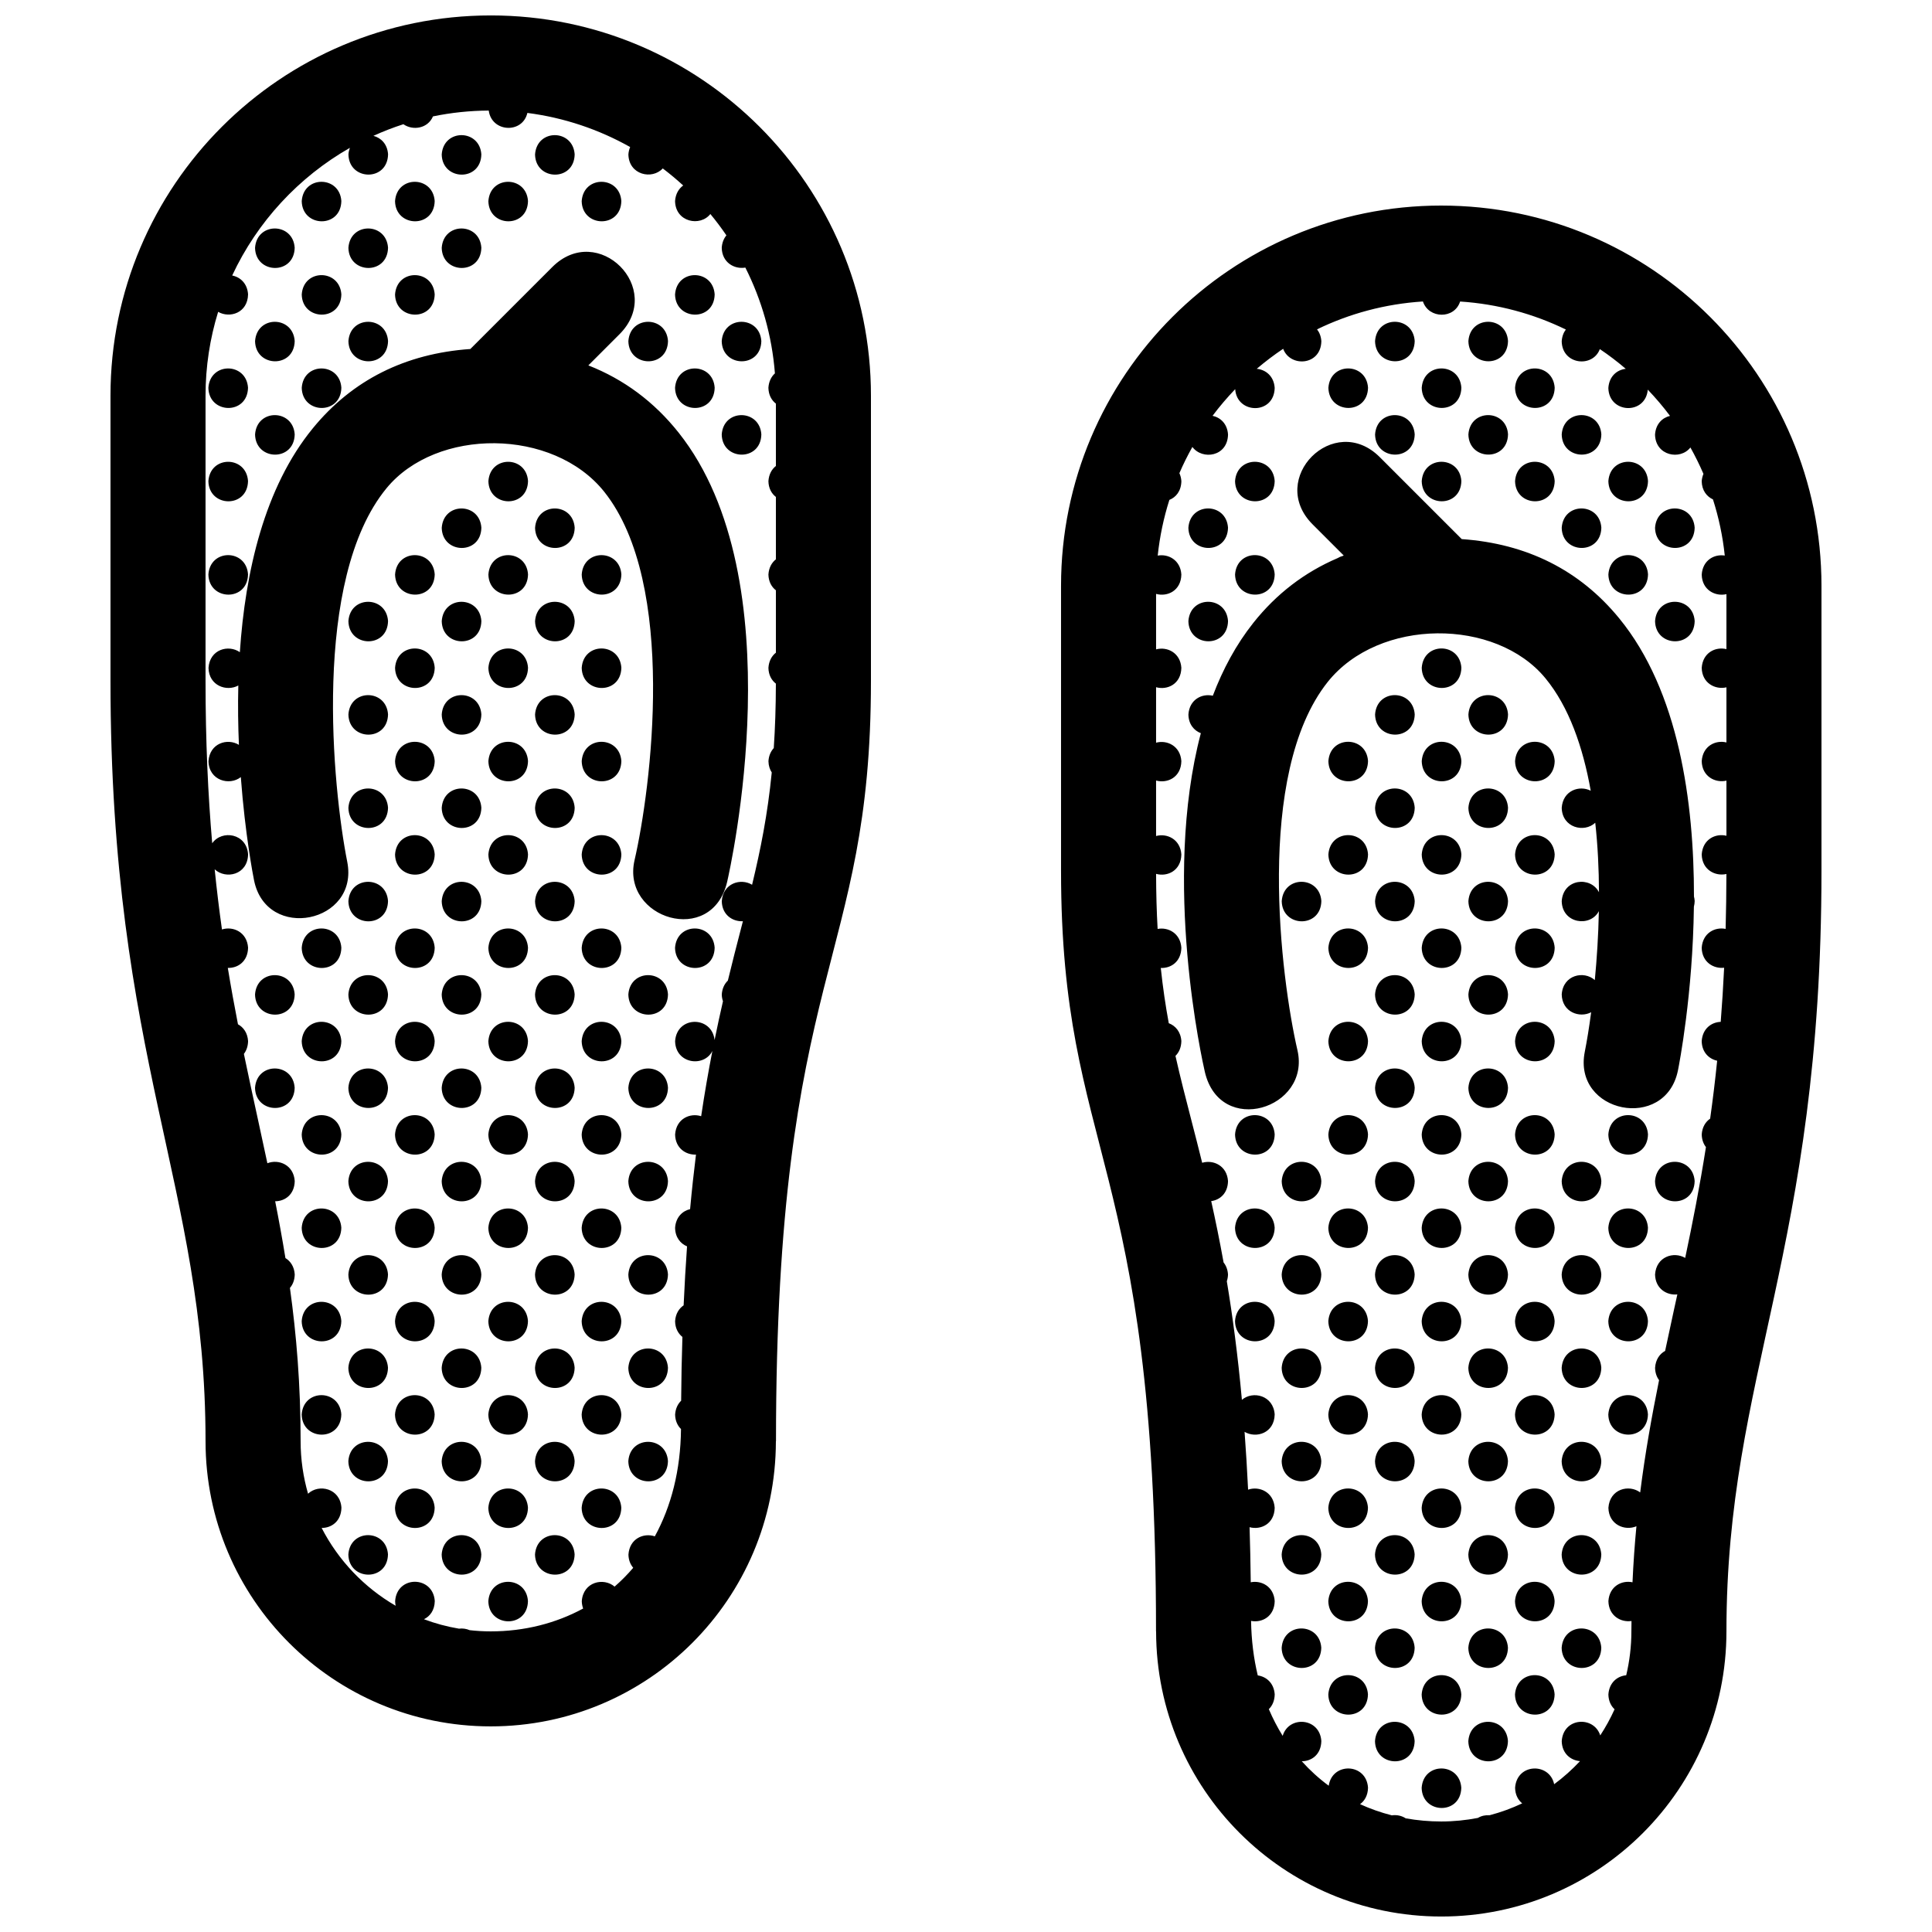 <?xml version="1.0" encoding="UTF-8"?>
<!-- Uploaded to: SVG Repo, www.svgrepo.com, Generator: SVG Repo Mixer Tools -->
<svg width="800px" height="800px" version="1.1" viewBox="144 144 512 512" xmlns="http://www.w3.org/2000/svg">
 <defs>
  <clipPath id="a">
   <path d="m173 148.09h454v503.81h-454z"/>
  </clipPath>
 </defs>
 <g clip-path="url(#a)">
  <path d="m274.05 148.09c-55.652 0-100.77 45.117-100.77 100.76v75.57c0 100.76 25.191 133.5 25.191 201.52 0 41.746 33.832 75.57 75.578 75.57 41.719 0 75.516-33.801 75.57-75.52l0.027-0.051c0-125.95 25.164-125.95 25.164-201.52v-75.57c0-55.645-45.117-100.76-100.76-100.76zm75.57 102.87v16.531c-1.078 0.848-1.855 2.176-1.98 4.016 0.039 1.914 0.84 3.301 1.98 4.188v16.535c-1.078 0.848-1.855 2.172-1.98 4.012 0.039 1.914 0.84 3.301 1.98 4.191v16.535c-1.078 0.848-1.855 2.176-1.98 4.016 0.039 1.91 0.84 3.293 1.977 4.188-0.012 6.231-0.207 11.871-0.559 17.07-0.766 0.84-1.316 1.984-1.41 3.481 0.023 1.199 0.359 2.188 0.875 2.984-1.098 11.148-2.953 20.391-5.211 29.762-3.012-1.824-7.715-0.422-8.031 4.359 0.074 3.656 2.898 5.445 5.598 5.305-0.215 0.84-0.434 1.684-0.656 2.535-1.078 4.16-2.203 8.523-3.332 13.199-0.887 0.852-1.508 2.07-1.613 3.691 0.012 0.664 0.137 1.246 0.316 1.785-0.746 3.254-1.496 6.676-2.223 10.27-0.699-6.449-10.004-6.488-10.461 0.316 0.125 6.004 7.664 7.019 9.879 2.586-1.043 5.336-2.047 11.062-2.973 17.289-2.934-0.941-6.625 0.641-6.906 4.863 0.082 3.629 2.848 5.414 5.531 5.316-0.57 4.559-1.094 9.371-1.559 14.449-2.023 0.484-3.789 2.117-3.977 4.969 0.051 2.539 1.43 4.172 3.168 4.898-0.352 4.957-0.66 10.16-0.906 15.629-1.219 0.832-2.133 2.215-2.262 4.219 0.039 1.891 0.828 3.266 1.941 4.156-0.176 5.387-0.293 11.012-0.336 16.898-0.871 0.848-1.492 2.066-1.598 3.68 0.035 1.664 0.648 2.934 1.559 3.824-0.105 10.984-2.621 20.547-6.934 28.441-2.949-0.992-6.707 0.574-6.992 4.836 0.031 1.477 0.523 2.629 1.266 3.5-1.531 1.793-3.184 3.461-4.938 4.988-2.918-2.504-8.348-1.273-8.695 3.879 0.02 0.719 0.16 1.352 0.363 1.926-7.269 3.938-15.617 6.055-24.492 6.055-1.891 0-3.75-0.109-5.582-0.316-0.898-0.387-1.879-0.523-2.84-0.402-3.203-0.539-6.309-1.379-9.273-2.5 1.586-0.766 2.82-2.352 2.867-4.82-0.441-6.746-10.047-6.879-10.508 0.031 0.012 0.434 0.059 0.84 0.141 1.219-8.348-4.84-15.184-12.016-19.617-20.625 2.59 0.023 5.176-1.734 5.246-5.359-0.332-5.133-5.965-6.418-8.848-3.707-1.273-4.426-1.969-9.078-1.969-13.902 0-14.883-1.098-28.145-2.832-40.637 0.746-0.871 1.246-2.051 1.273-3.594-0.133-2.066-1.137-3.508-2.465-4.316-0.828-5.098-1.742-10.102-2.719-15.055 2.57-0.004 5.117-1.758 5.184-5.356-0.281-4.297-4.266-5.898-7.25-4.719-0.82-3.879-1.656-7.758-2.516-11.668-1.238-5.691-2.492-11.426-3.707-17.305 0.648-0.855 1.082-1.984 1.109-3.41-0.141-2.188-1.246-3.664-2.68-4.445-0.945-4.832-1.844-9.789-2.691-14.941 2.629 0.086 5.301-1.664 5.371-5.356-0.273-4.137-3.981-5.773-6.922-4.832-0.719-5.094-1.367-10.395-1.93-15.941 2.926 2.727 8.742 1.512 8.852-3.961-0.359-5.562-6.941-6.613-9.508-2.941-1.105-12.82-1.766-26.984-1.766-43.047v-75.57c0-7.727 1.168-15.191 3.34-22.215 3.074 1.773 7.84 0.312 7.93-4.637-0.191-2.906-2.082-4.578-4.207-4.992 6.641-14.246 17.602-26.078 31.188-33.832-0.191 0.527-0.336 1.098-0.379 1.754 0.141 6.996 10.352 7.238 10.5-0.031-0.176-2.754-1.891-4.387-3.883-4.906 2.578-1.168 5.223-2.203 7.945-3.078 2.527 1.77 6.492 1.133 7.836-2.074 4.781-0.988 9.723-1.512 14.781-1.547 0.777 5.805 8.953 6.195 10.242 0.629 9.785 1.258 18.988 4.398 27.234 9.039-0.238 0.578-0.414 1.223-0.465 1.965 0.117 5.43 6.277 6.769 9.109 3.703 1.875 1.426 3.684 2.934 5.414 4.519-1.16 0.84-2.023 2.207-2.156 4.141 0.117 5.594 6.66 6.852 9.355 3.422 1.5 1.812 2.918 3.703 4.254 5.656-0.68 0.82-1.152 1.91-1.238 3.293 0.082 3.953 3.379 5.742 6.258 5.246 4.316 8.551 7.055 18.02 7.836 28.035-0.945 0.852-1.613 2.121-1.727 3.812 0.043 1.926 0.844 3.316 1.98 4.203zm-25.754 7.723c30.969 38.988 13.578 115.73 12.844 118.98-4.027 17.312-28.102 9.812-24.551-5.691 4.348-18.867 11.418-73.199-8.02-97.637-13.586-17.012-44.535-17.004-57.711-0.945-19.855 24.168-14.246 79.633-10.41 98.969 3.246 16.289-21.406 21.246-24.691 4.934-0.242-1.195-2.363-12.098-3.508-27.355-3.004 2.383-8.465 0.898-8.57-4.211 0.324-4.801 5.059-6.191 8.066-4.332-0.211-4.988-0.293-10.277-0.16-15.734-3.078 1.703-7.805 0.082-7.898-4.664 0.328-4.934 5.316-6.258 8.305-4.16 1.426-21.215 6.473-43.645 19.371-59.375 10.434-12.746 24.465-19.77 41.711-20.973l21.711-21.711c12.121-12.121 29.938 5.688 17.809 17.809l-8.246 8.246c9.418 3.695 17.445 9.652 23.949 17.852zm202.08-60.207c-55.645 0-100.76 45.117-100.76 100.76v75.57c0 75.57 25.172 75.57 25.172 201.52l0.02 0.051c0.055 41.719 33.852 75.52 75.57 75.52 41.75 0 75.578-33.824 75.578-75.57 0-68.02 25.184-100.76 25.184-201.52v-75.57c0-55.648-45.117-100.76-100.76-100.76zm75.578 117.55c-2.867-0.707-6.281 0.902-6.551 4.957 0.086 4.09 3.602 5.848 6.551 5.168v14.605c-2.867-0.707-6.281 0.906-6.551 4.957 0.086 4.09 3.602 5.848 6.551 5.168v14.605c-2.867-0.707-6.281 0.906-6.551 4.957 0.086 4.086 3.602 5.848 6.543 5.176-0.012 5.027-0.082 9.871-0.207 14.551-2.828-0.574-6.074 1.062-6.34 5.012 0.082 3.809 3.144 5.598 5.945 5.281-0.238 4.957-0.539 9.742-0.906 14.34-2.438 0.086-4.816 1.762-5.039 5.117 0.059 2.973 1.945 4.715 4.098 5.184-0.543 5.336-1.168 10.434-1.859 15.352-1.203 0.828-2.106 2.211-2.231 4.195 0.031 1.379 0.457 2.488 1.117 3.34-1.641 10.43-3.535 20.062-5.5 29.371-3.012-1.785-7.668-0.367-7.984 4.387 0.082 3.793 3.117 5.582 5.906 5.285-0.289 1.32-0.574 2.637-0.867 3.945-0.797 3.699-1.594 7.367-2.371 11.027-1.426 0.777-2.519 2.262-2.664 4.481 0.031 1.34 0.434 2.43 1.059 3.266-1.953 9.656-3.703 19.426-5.004 29.754-2.973-2.211-8.086-0.926-8.422 4.082 0.102 4.504 4.359 6.191 7.426 4.887-0.457 4.797-0.812 9.734-1.039 14.848-2.836-0.605-6.121 1.023-6.387 4.996 0.086 3.891 3.273 5.684 6.121 5.266-0.012 0.918-0.031 1.812-0.031 2.746 0 4.004-0.484 7.894-1.367 11.633-2.324 0.215-4.508 1.891-4.727 5.098 0.039 1.723 0.691 3.031 1.641 3.918-1.09 2.414-2.363 4.727-3.797 6.922-1.652-5.215-9.785-4.828-10.207 1.523 0.07 3.309 2.398 5.094 4.848 5.297-2.098 2.238-4.387 4.293-6.856 6.117-1.219-5.801-9.922-5.606-10.352 0.957 0.039 1.855 0.797 3.223 1.879 4.117-2.75 1.301-5.637 2.359-8.629 3.144-1.082-0.074-2.176 0.152-3.113 0.715-3.152 0.609-6.394 0.941-9.711 0.941-3.211 0-6.348-0.289-9.395-0.828-1.094-0.711-2.422-0.984-3.699-0.797-2.91-0.742-5.727-1.734-8.414-2.961 1.199-0.875 2.066-2.309 2.106-4.367-0.422-6.551-9.473-6.836-10.414-0.523-2.574-1.895-4.961-4.062-7.141-6.481 2.57-0.004 5.117-1.758 5.184-5.359-0.402-6.238-8.652-6.805-10.242-1.371-1.375-2.215-2.609-4.578-3.672-7.078 0.906-0.891 1.523-2.188 1.559-3.91-0.203-3.039-2.254-4.719-4.492-5.031-1.082-4.488-1.691-9.309-1.773-14.445 2.875 0.559 6.184-1.148 6.262-5.254-0.25-3.875-3.516-5.551-6.348-4.988-0.059-5.055-0.16-9.926-0.312-14.594 2.961 0.801 6.574-0.852 6.656-5.148-0.273-4.191-4.098-5.824-7.047-4.801-0.258-5.356-0.57-10.453-0.934-15.32 3.074 1.809 7.879 0.359 7.981-4.609-0.328-5.031-5.754-6.379-8.688-3.875-1.082-11.828-2.457-22.188-3.996-31.418 0.176-0.543 0.297-1.137 0.312-1.809-0.086-1.32-0.523-2.371-1.168-3.18-1.055-5.848-2.16-11.23-3.281-16.258 2.297-0.309 4.387-2.039 4.453-5.301-0.266-4.102-3.918-5.742-6.848-4.856-0.957-3.883-1.906-7.57-2.82-11.098-1.543-5.961-2.984-11.551-4.258-17.23 0.91-0.891 1.527-2.188 1.562-3.914-0.16-2.5-1.582-4.086-3.336-4.746-0.848-4.613-1.566-9.426-2.117-14.645 2.656 0.121 5.375-1.617 5.453-5.344-0.25-3.844-3.473-5.527-6.289-4.996-0.258-4.504-0.395-9.34-0.406-14.594 2.973 0.832 6.609-0.816 6.695-5.141-0.266-4.035-3.797-5.68-6.699-4.891v-14.699c2.973 0.828 6.613-0.816 6.699-5.141-0.266-4.031-3.797-5.68-6.699-4.891v-14.699c2.973 0.832 6.613-0.816 6.699-5.141-0.266-4.031-3.797-5.68-6.699-4.891v-14.699c2.973 0.832 6.613-0.816 6.699-5.141-0.246-3.836-3.461-5.527-6.266-5.008 0.539-5.09 1.586-10.027 3.09-14.762 1.742-0.695 3.129-2.328 3.18-4.969-0.051-0.801-0.246-1.508-0.523-2.121 1.023-2.383 2.18-4.695 3.441-6.941 2.641 3.543 9.336 2.578 9.445-3.293-0.18-2.856-2.016-4.516-4.098-4.961 1.848-2.481 3.871-4.832 5.996-7.062 0.449 6.68 10.328 6.816 10.469-0.336-0.207-3.152-2.414-4.84-4.758-5.059 2.231-1.895 4.566-3.672 7.004-5.305 1.832 4.969 9.992 4.492 10.121-2.004-0.082-1.293-0.516-2.344-1.145-3.148 8.578-4.168 18.055-6.746 28.062-7.387 1.531 4.613 8.344 4.746 9.859 0.012 9.984 0.656 19.445 3.25 28.016 7.422-0.609 0.801-1.012 1.844-1.098 3.133 0.133 6.231 8.238 7.082 10.105 2.055 2.398 1.605 4.684 3.359 6.871 5.223-2.281 0.258-4.402 1.93-4.613 5.082 0.145 6.832 9.863 7.199 10.449 0.441 2.098 2.203 4.074 4.516 5.891 6.953-2.019 0.484-3.785 2.117-3.969 4.969 0.117 5.606 6.691 6.863 9.375 3.402 1.266 2.266 2.418 4.602 3.457 6.996-0.242 0.578-0.414 1.23-0.465 1.969 0.051 2.438 1.34 4.039 2.984 4.801 1.527 4.769 2.59 9.75 3.129 14.879-2.766-0.449-5.856 1.211-6.109 5.055 0.086 4.09 3.602 5.856 6.551 5.176l-0.004 14.562zm-8.605 65.555c0.102 0.371 0.16 0.777 0.188 1.203-0.012 0.543-0.09 1.031-0.207 1.492-0.289 23.195-3.898 41.812-4.223 43.383-3.285 16.312-27.938 11.359-24.691-4.934 0.555-2.797 1.148-6.367 1.688-10.469-3.074 1.617-7.699-0.02-7.801-4.715 0.348-5.199 5.879-6.402 8.77-3.805 0.539-5.617 0.945-11.812 1.074-18.273-2.266 4.348-9.723 3.324-9.844-2.648 0.398-5.984 7.664-6.676 9.875-2.363-0.02-6.09-0.316-12.316-0.988-18.418-2.918 2.754-8.77 1.336-8.887-3.949 0.309-4.609 4.68-6.07 7.688-4.535-2.066-11.613-5.777-22.223-11.984-29.781-13.18-16.055-44.129-16.066-57.711 0.945-19.434 24.441-12.379 78.77-8.02 97.633 3.547 15.512-20.523 23.004-24.551 5.699-0.578-2.551-11.426-50.422-1.059-89.742-1.797-0.695-3.246-2.359-3.293-4.953 0.266-4.012 3.617-5.633 6.469-4.977 2.664-7.012 6.172-13.566 10.727-19.301 6.125-7.723 13.613-13.43 22.348-17.168 0.406-0.25 0.848-0.438 1.309-0.562 0.105-0.039 0.207-0.098 0.309-0.133l-8.246-8.246c-12.121-12.125 5.688-29.938 17.809-17.809l21.711 21.711c17.25 1.203 31.277 8.227 41.711 20.973 15.867 19.344 19.852 48.84 19.832 73.742zm-84.516-147.17c0.465-6.906 10.066-6.777 10.508-0.035-0.148 7.266-10.359 7.027-10.508 0.035zm24.738 0c0.457-6.906 10.066-6.777 10.5-0.035-0.141 7.266-10.355 7.027-10.5 0.035zm-37.102 12.363c0.457-6.906 10.066-6.777 10.504-0.031-0.145 7.266-10.355 7.031-10.504 0.031zm24.734 0c0.465-6.906 10.066-6.777 10.504-0.031-0.148 7.266-10.359 7.031-10.504 0.031zm24.734 0c0.457-6.906 10.062-6.777 10.5-0.031-0.141 7.266-10.359 7.031-10.5 0.031zm-12.367 12.367c0.227-3.449 2.746-5.144 5.262-5.133 2.203 0.012 4.394 1.324 5.059 3.914 0.098 0.371 0.156 0.766 0.18 1.188-0.07 3.633-2.656 5.387-5.246 5.359-2.594-0.016-5.188-1.828-5.254-5.328zm24.73 0c0.457-6.906 10.062-6.777 10.504-0.031-0.145 7.273-10.363 7.031-10.504 0.031zm-86.57 12.371c0.465-6.906 10.066-6.781 10.504-0.035-0.137 7.269-10.352 7.031-10.504 0.035zm74.207 0c0.457-6.906 10.062-6.781 10.5-0.035-0.141 7.269-10.359 7.031-10.5 0.035zm24.727 0c0.465-6.906 10.066-6.781 10.504-0.035-0.141 7.269-10.355 7.031-10.504 0.035zm-111.3 12.367c0.457-6.906 10.062-6.781 10.5-0.035-0.141 7.269-10.352 7.027-10.5 0.035zm98.934 0c0.457-6.906 10.062-6.781 10.504-0.035-0.145 7.269-10.363 7.027-10.504 0.035zm-38.957-24.766c-0.145 7.266-10.363 7.027-10.504 0.031 0.453-6.91 10.059-6.777 10.504-0.031zm12.363 12.363c-0.141 7.266-10.359 7.031-10.504 0.035 0.457-6.906 10.062-6.781 10.504-0.035zm61.828 12.367c-0.137 7.266-10.352 7.027-10.5 0.035 0.461-6.906 10.066-6.781 10.5-0.035zm-121.8 12.398c0.465-6.902 10.066-6.777 10.504-0.031-0.137 7.273-10.352 7.031-10.504 0.031zm98.934 0c0.465-6.902 10.066-6.777 10.504-0.031-0.141 7.273-10.355 7.031-10.504 0.031zm-111.3 12.371c0.457-6.906 10.062-6.777 10.5-0.031-0.141 7.266-10.352 7.027-10.5 0.031zm134.17-0.031c-0.137 7.266-10.352 7.027-10.5 0.031 0.461-6.91 10.066-6.777 10.5-0.031zm-61.828 12.367c-0.141 7.266-10.359 7.027-10.504 0.035 0.457-6.91 10.062-6.781 10.504-0.035zm-12.363 12.367c-0.145 7.266-10.363 7.027-10.508 0.031 0.457-6.906 10.062-6.777 10.508-0.031zm24.727 0c-0.137 7.266-10.352 7.027-10.5 0.031 0.457-6.906 10.066-6.777 10.5-0.031zm-37.102 12.367c-0.141 7.266-10.359 7.027-10.504 0.031 0.457-6.906 10.07-6.777 10.504-0.031zm24.738 0c-0.141 7.266-10.359 7.027-10.504 0.031 0.457-6.906 10.062-6.777 10.504-0.031zm24.73 0c-0.141 7.266-10.359 7.027-10.5 0.031 0.461-6.906 10.062-6.777 10.5-0.031zm-37.094 12.367c-0.145 7.266-10.363 7.027-10.508 0.035 0.457-6.906 10.062-6.781 10.508-0.035zm24.727 0c-0.137 7.266-10.352 7.027-10.5 0.035 0.457-6.906 10.066-6.781 10.5-0.035zm-37.102 12.367c-0.141 7.266-10.359 7.027-10.504 0.031 0.457-6.902 10.07-6.777 10.504-0.031zm24.738 0c-0.141 7.266-10.359 7.027-10.504 0.031 0.457-6.902 10.062-6.777 10.504-0.031zm24.73 0c-0.141 7.266-10.359 7.027-10.5 0.031 0.461-6.902 10.062-6.777 10.5-0.031zm-61.836 12.371c-0.137 7.266-10.352 7.027-10.5 0.031 0.461-6.91 10.066-6.777 10.5-0.031zm24.742 0c-0.145 7.266-10.363 7.027-10.508 0.031 0.457-6.91 10.062-6.777 10.508-0.031zm24.727 0c-0.137 7.266-10.352 7.027-10.5 0.031 0.457-6.91 10.066-6.777 10.5-0.031zm-37.102 12.363c-0.141 7.266-10.359 7.027-10.504 0.035 0.457-6.91 10.07-6.781 10.504-0.035zm24.738 0c-0.141 7.266-10.359 7.027-10.504 0.035 0.457-6.91 10.062-6.781 10.504-0.035zm24.73 0c-0.141 7.266-10.359 7.027-10.5 0.035 0.461-6.91 10.062-6.781 10.5-0.035zm-37.094 12.367c-0.145 7.266-10.363 7.027-10.508 0.031 0.457-6.902 10.062-6.777 10.508-0.031zm24.727 0c-0.137 7.266-10.352 7.027-10.5 0.031 0.457-6.902 10.066-6.777 10.5-0.031zm-37.102 12.367c-0.141 7.262-10.359 7.027-10.504 0.031 0.457-6.906 10.07-6.777 10.504-0.031zm24.738 0c-0.141 7.262-10.359 7.027-10.504 0.031 0.457-6.906 10.062-6.777 10.504-0.031zm24.73 0c-0.141 7.262-10.359 7.027-10.5 0.031 0.461-6.906 10.062-6.777 10.5-0.031zm-37.094 12.363c-0.145 7.266-10.363 7.027-10.508 0.035 0.457-6.906 10.062-6.773 10.508-0.035zm24.727 0c-0.137 7.266-10.352 7.027-10.5 0.035 0.457-6.906 10.066-6.773 10.5-0.035zm-61.832 12.371c-0.141 7.266-10.359 7.027-10.504 0.031 0.461-6.906 10.062-6.773 10.504-0.031zm24.73 0c-0.141 7.266-10.359 7.027-10.504 0.031 0.457-6.906 10.07-6.773 10.504-0.031zm24.738 0c-0.141 7.266-10.359 7.027-10.504 0.031 0.457-6.906 10.062-6.773 10.504-0.031zm24.73 0c-0.141 7.266-10.359 7.027-10.5 0.031 0.461-6.906 10.062-6.773 10.5-0.031zm24.73 0c-0.141 7.266-10.359 7.027-10.504 0.031 0.465-6.906 10.066-6.773 10.504-0.031zm-86.566 12.371c-0.137 7.266-10.352 7.027-10.5 0.031 0.461-6.906 10.066-6.777 10.5-0.031zm24.742 0c-0.145 7.266-10.363 7.027-10.508 0.031 0.457-6.906 10.062-6.777 10.508-0.031zm24.727 0c-0.137 7.266-10.352 7.027-10.5 0.031 0.457-6.906 10.066-6.777 10.5-0.031zm24.734 0c-0.145 7.266-10.363 7.027-10.504 0.031 0.461-6.906 10.062-6.777 10.504-0.031zm24.73 0c-0.137 7.266-10.352 7.027-10.5 0.031 0.461-6.906 10.066-6.777 10.5-0.031zm-111.3 12.363c-0.141 7.266-10.359 7.027-10.504 0.031 0.461-6.906 10.062-6.777 10.504-0.031zm24.73 0c-0.141 7.266-10.359 7.027-10.504 0.031 0.457-6.906 10.07-6.777 10.504-0.031zm24.738 0c-0.141 7.266-10.359 7.027-10.504 0.031 0.457-6.906 10.062-6.777 10.504-0.031zm24.73 0c-0.141 7.266-10.359 7.027-10.5 0.031 0.461-6.906 10.062-6.777 10.5-0.031zm24.73 0c-0.141 7.266-10.359 7.027-10.504 0.031 0.465-6.906 10.066-6.777 10.504-0.031zm-86.566 12.371c-0.137 7.266-10.352 7.027-10.5 0.031 0.461-6.91 10.066-6.777 10.5-0.031zm24.742 0c-0.145 7.266-10.363 7.027-10.508 0.031 0.457-6.91 10.062-6.777 10.508-0.031zm24.727 0c-0.137 7.266-10.352 7.027-10.5 0.031 0.457-6.91 10.066-6.777 10.5-0.031zm24.734 0c-0.145 7.266-10.363 7.027-10.504 0.031 0.461-6.91 10.062-6.777 10.504-0.031zm-86.566 12.367c-0.141 7.266-10.359 7.027-10.504 0.031 0.461-6.906 10.062-6.777 10.504-0.031zm24.73 0c-0.141 7.266-10.359 7.027-10.504 0.031 0.457-6.906 10.07-6.777 10.504-0.031zm24.738 0c-0.141 7.266-10.359 7.027-10.504 0.031 0.457-6.906 10.062-6.777 10.504-0.031zm24.73 0c-0.141 7.266-10.359 7.027-10.5 0.031 0.461-6.906 10.062-6.777 10.5-0.031zm24.73 0c-0.141 7.266-10.359 7.027-10.504 0.031 0.465-6.906 10.066-6.777 10.504-0.031zm-86.566 12.363c-0.137 7.266-10.352 7.031-10.5 0.035 0.461-6.906 10.066-6.781 10.5-0.035zm24.742 0c-0.145 7.266-10.363 7.031-10.508 0.035 0.457-6.906 10.062-6.781 10.508-0.035zm24.727 0c-0.137 7.266-10.352 7.031-10.5 0.035 0.457-6.906 10.066-6.781 10.5-0.035zm24.734 0c-0.145 7.266-10.363 7.031-10.504 0.035 0.461-6.906 10.062-6.781 10.504-0.035zm-61.836 12.367c-0.141 7.266-10.359 7.027-10.504 0.035 0.457-6.906 10.07-6.781 10.504-0.035zm24.738 0c-0.141 7.266-10.359 7.027-10.504 0.035 0.457-6.906 10.062-6.781 10.504-0.035zm24.73 0c-0.141 7.266-10.359 7.027-10.5 0.035 0.461-6.906 10.062-6.781 10.5-0.035zm24.73 0c-0.141 7.266-10.359 7.027-10.504 0.035 0.465-6.906 10.066-6.781 10.504-0.035zm-86.566 12.371c-0.137 7.266-10.352 7.027-10.5 0.031 0.461-6.902 10.066-6.777 10.5-0.031zm24.742 0c-0.145 7.266-10.363 7.027-10.508 0.031 0.457-6.902 10.062-6.777 10.508-0.031zm24.727 0c-0.137 7.266-10.352 7.027-10.5 0.031 0.457-6.902 10.066-6.777 10.5-0.031zm24.734 0c-0.145 7.266-10.363 7.027-10.504 0.031 0.461-6.902 10.062-6.777 10.504-0.031zm-61.836 12.363c-0.141 7.266-10.359 7.027-10.504 0.035 0.457-6.906 10.07-6.777 10.504-0.035zm24.738 0c-0.141 7.266-10.359 7.027-10.504 0.035 0.457-6.906 10.062-6.777 10.504-0.035zm24.73 0c-0.141 7.266-10.359 7.027-10.5 0.035 0.461-6.906 10.062-6.777 10.5-0.035zm-61.836 12.367c-0.137 7.266-10.352 7.027-10.5 0.031 0.461-6.902 10.066-6.777 10.5-0.031zm24.742 0c-0.145 7.266-10.363 7.027-10.508 0.031 0.457-6.902 10.062-6.777 10.508-0.031zm24.727 0c-0.137 7.266-10.352 7.027-10.5 0.031 0.457-6.902 10.066-6.777 10.5-0.031zm24.734 0c-0.145 7.266-10.363 7.027-10.504 0.031 0.461-6.902 10.062-6.777 10.504-0.031zm-61.836 12.371c-0.141 7.262-10.359 7.027-10.504 0.031 0.457-6.91 10.07-6.777 10.504-0.031zm24.738 0c-0.141 7.262-10.359 7.027-10.504 0.031 0.457-6.91 10.062-6.777 10.504-0.031zm24.73 0c-0.141 7.262-10.359 7.027-10.5 0.031 0.461-6.91 10.062-6.777 10.5-0.031zm-61.836 12.363c-0.137 7.266-10.352 7.031-10.5 0.035 0.461-6.91 10.066-6.777 10.5-0.035zm24.742 0c-0.145 7.266-10.363 7.031-10.508 0.035 0.457-6.91 10.062-6.777 10.508-0.035zm24.727 0c-0.137 7.266-10.352 7.031-10.5 0.035 0.457-6.91 10.066-6.777 10.5-0.035zm24.734 0c-0.145 7.266-10.363 7.031-10.504 0.035 0.461-6.91 10.062-6.777 10.504-0.035zm-61.836 12.367c-0.141 7.266-10.359 7.027-10.504 0.035 0.457-6.906 10.07-6.777 10.504-0.035zm24.738 0c-0.141 7.266-10.359 7.027-10.504 0.035 0.457-6.906 10.062-6.777 10.504-0.035zm24.73 0c-0.141 7.266-10.359 7.027-10.5 0.035 0.461-6.906 10.062-6.777 10.5-0.035zm-37.094 12.367c-0.145 7.269-10.363 7.031-10.508 0.035 0.457-6.906 10.062-6.773 10.508-0.035zm24.727 0c-0.137 7.269-10.352 7.031-10.5 0.035 0.457-6.906 10.066-6.773 10.5-0.035zm-12.363 12.371c-0.141 7.266-10.359 7.027-10.504 0.035 0.457-6.914 10.062-6.781 10.504-0.035zm-270.2-432.82c0.465-6.902 10.066-6.777 10.504-0.031-0.148 7.266-10.359 7.023-10.504 0.031zm24.734 0c0.457-6.902 10.062-6.777 10.5-0.031-0.141 7.266-10.359 7.023-10.5 0.031zm-61.832 12.367c0.457-6.906 10.066-6.777 10.5-0.031-0.141 7.262-10.352 7.023-10.5 0.031zm24.727 0c0.465-6.906 10.066-6.777 10.508-0.031-0.148 7.262-10.359 7.023-10.508 0.031zm24.738 0c0.465-6.906 10.066-6.777 10.5-0.031-0.137 7.262-10.355 7.023-10.5 0.031zm24.727 0c0.465-6.906 10.066-6.777 10.508-0.031-0.145 7.262-10.359 7.023-10.508 0.031zm-86.562 12.371c0.465-6.906 10.066-6.781 10.504-0.035-0.141 7.262-10.355 7.023-10.504 0.035zm24.742 0c0.453-6.906 10.055-6.781 10.5-0.035-0.152 7.262-10.359 7.023-10.5 0.035zm24.727 0c0.465-6.906 10.066-6.781 10.504-0.035-0.148 7.262-10.359 7.023-10.504 0.035zm-37.098 12.363c0.457-6.906 10.066-6.777 10.5-0.031-0.141 7.266-10.352 7.023-10.5 0.031zm24.727 0c0.465-6.906 10.066-6.777 10.508-0.031-0.148 7.266-10.359 7.023-10.508 0.031zm74.203 0c0.465-6.906 10.066-6.777 10.5-0.031-0.137 7.266-10.348 7.023-10.5 0.031zm-111.3 12.367c0.465-6.906 10.066-6.777 10.504-0.035-0.141 7.266-10.355 7.027-10.504 0.035zm24.742 0c0.453-6.906 10.055-6.777 10.5-0.035-0.152 7.266-10.359 7.027-10.5 0.035zm74.188 0c0.465-6.906 10.066-6.777 10.504-0.035-0.137 7.266-10.355 7.027-10.504 0.035zm35.238-0.035c-0.141 7.266-10.359 7.027-10.5 0.035 0.461-6.906 10.062-6.777 10.5-0.035zm-146.54 12.398c0.465-6.906 10.066-6.777 10.504-0.031-0.141 7.266-10.352 7.031-10.504 0.031zm24.742 0c0.457-6.906 10.066-6.777 10.5-0.031-0.141 7.266-10.352 7.031-10.5 0.031zm98.93 0c0.465-6.906 10.066-6.777 10.5-0.031-0.137 7.266-10.348 7.031-10.5 0.031zm-111.3 12.367c0.465-6.906 10.066-6.777 10.504-0.031-0.141 7.273-10.355 7.031-10.504 0.031zm134.17-0.027c-0.141 7.266-10.359 7.027-10.5 0.031 0.461-6.91 10.062-6.777 10.5-0.031zm-146.54 12.398c0.465-6.906 10.066-6.781 10.504-0.035-0.141 7.269-10.352 7.031-10.504 0.035zm84.707-0.035c-0.137 7.266-10.352 7.031-10.5 0.035 0.465-6.906 10.066-6.781 10.5-0.035zm-12.363 12.367c-0.141 7.266-10.359 7.027-10.504 0.035 0.461-6.906 10.066-6.781 10.504-0.035zm24.73 0c-0.141 7.266-10.359 7.027-10.5 0.035 0.461-6.906 10.062-6.781 10.5-0.035zm-97.074 12.398c0.465-6.902 10.066-6.777 10.504-0.031-0.141 7.273-10.352 7.031-10.504 0.031zm59.98-0.031c-0.145 7.266-10.363 7.027-10.508 0.031 0.461-6.902 10.062-6.769 10.508-0.031zm24.727 0c-0.137 7.266-10.352 7.027-10.5 0.031 0.465-6.902 10.066-6.769 10.5-0.031zm24.738 0c-0.145 7.266-10.363 7.027-10.508 0.031 0.461-6.902 10.062-6.769 10.508-0.031zm-61.836 12.371c-0.145 7.266-10.359 7.027-10.5 0.031 0.449-6.91 10.059-6.777 10.5-0.031zm24.734 0c-0.141 7.266-10.359 7.027-10.504 0.031 0.461-6.91 10.066-6.777 10.504-0.031zm24.73 0c-0.141 7.266-10.359 7.027-10.5 0.031 0.461-6.91 10.062-6.777 10.5-0.031zm-37.094 12.367c-0.145 7.266-10.363 7.027-10.508 0.035 0.461-6.91 10.062-6.781 10.508-0.035zm24.727 0c-0.137 7.266-10.352 7.027-10.5 0.035 0.465-6.91 10.066-6.781 10.5-0.035zm24.738 0c-0.145 7.266-10.363 7.027-10.508 0.035 0.461-6.91 10.062-6.781 10.508-0.035zm-61.836 12.367c-0.145 7.266-10.359 7.027-10.5 0.031 0.449-6.906 10.059-6.777 10.5-0.031zm24.734 0c-0.141 7.266-10.359 7.027-10.504 0.031 0.461-6.906 10.066-6.777 10.504-0.031zm24.73 0c-0.141 7.266-10.359 7.027-10.5 0.031 0.461-6.906 10.062-6.777 10.5-0.031zm-37.094 12.367c-0.145 7.266-10.363 7.027-10.508 0.031 0.461-6.906 10.062-6.777 10.508-0.031zm24.727 0c-0.137 7.266-10.352 7.027-10.5 0.031 0.465-6.906 10.066-6.777 10.5-0.031zm24.738 0c-0.145 7.266-10.363 7.027-10.508 0.031 0.461-6.906 10.062-6.777 10.508-0.031zm-61.836 12.367c-0.145 7.266-10.359 7.027-10.5 0.035 0.449-6.906 10.059-6.781 10.5-0.035zm24.734 0c-0.141 7.266-10.359 7.027-10.504 0.035 0.461-6.906 10.066-6.781 10.504-0.035zm24.73 0c-0.141 7.266-10.359 7.027-10.5 0.035 0.461-6.906 10.062-6.781 10.5-0.035zm-37.094 12.367c-0.145 7.266-10.363 7.027-10.508 0.031 0.461-6.902 10.062-6.777 10.508-0.031zm24.727 0c-0.137 7.266-10.352 7.027-10.5 0.031 0.465-6.902 10.066-6.777 10.5-0.031zm24.738 0c-0.145 7.266-10.363 7.027-10.508 0.031 0.461-6.902 10.062-6.777 10.508-0.031zm-61.836 12.371c-0.145 7.266-10.359 7.027-10.5 0.031 0.449-6.91 10.059-6.777 10.5-0.031zm24.734 0c-0.141 7.266-10.359 7.027-10.504 0.031 0.461-6.91 10.066-6.777 10.504-0.031zm24.73 0c-0.141 7.266-10.359 7.027-10.5 0.031 0.461-6.91 10.062-6.777 10.5-0.031zm-61.832 12.363c-0.137 7.266-10.352 7.027-10.5 0.035 0.453-6.91 10.066-6.781 10.5-0.035zm24.738 0c-0.145 7.266-10.363 7.027-10.508 0.035 0.461-6.91 10.062-6.781 10.508-0.035zm24.727 0c-0.137 7.266-10.352 7.027-10.5 0.035 0.465-6.91 10.066-6.781 10.5-0.035zm24.738 0c-0.145 7.266-10.363 7.027-10.508 0.035 0.461-6.91 10.062-6.781 10.508-0.035zm24.727 0c-0.137 7.266-10.352 7.027-10.5 0.035 0.461-6.91 10.066-6.781 10.5-0.035zm-111.3 12.367c-0.141 7.266-10.359 7.027-10.504 0.031 0.461-6.902 10.066-6.777 10.504-0.031zm24.734 0c-0.145 7.266-10.359 7.027-10.5 0.031 0.449-6.902 10.059-6.777 10.5-0.031zm24.734 0c-0.141 7.266-10.359 7.027-10.504 0.031 0.461-6.902 10.066-6.777 10.504-0.031zm24.73 0c-0.141 7.266-10.359 7.027-10.5 0.031 0.461-6.902 10.062-6.777 10.5-0.031zm24.734 0c-0.141 7.266-10.359 7.027-10.504 0.031 0.461-6.902 10.062-6.777 10.504-0.031zm-86.566 12.367c-0.137 7.262-10.352 7.027-10.5 0.031 0.453-6.906 10.066-6.777 10.5-0.031zm24.738 0c-0.145 7.262-10.363 7.027-10.508 0.031 0.461-6.906 10.062-6.777 10.508-0.031zm24.727 0c-0.137 7.262-10.352 7.027-10.5 0.031 0.465-6.906 10.066-6.777 10.5-0.031zm24.738 0c-0.145 7.262-10.363 7.027-10.508 0.031 0.461-6.906 10.062-6.777 10.508-0.031zm-86.57 12.363c-0.141 7.266-10.359 7.027-10.504 0.035 0.461-6.906 10.066-6.773 10.504-0.035zm24.734 0c-0.145 7.266-10.359 7.027-10.5 0.035 0.449-6.906 10.059-6.773 10.5-0.035zm24.734 0c-0.141 7.266-10.359 7.027-10.504 0.035 0.461-6.906 10.066-6.773 10.504-0.035zm24.73 0c-0.141 7.266-10.359 7.027-10.5 0.035 0.461-6.906 10.062-6.773 10.5-0.035zm24.734 0c-0.141 7.266-10.359 7.027-10.504 0.035 0.461-6.906 10.062-6.773 10.504-0.035zm-86.566 12.371c-0.137 7.266-10.352 7.027-10.5 0.031 0.453-6.906 10.066-6.773 10.5-0.031zm24.738 0c-0.145 7.266-10.363 7.027-10.508 0.031 0.461-6.906 10.062-6.773 10.508-0.031zm24.727 0c-0.137 7.266-10.352 7.027-10.5 0.031 0.465-6.906 10.066-6.773 10.5-0.031zm24.738 0c-0.145 7.266-10.363 7.027-10.508 0.031 0.461-6.906 10.062-6.773 10.508-0.031zm-61.836 12.371c-0.145 7.266-10.359 7.027-10.5 0.031 0.449-6.906 10.059-6.777 10.5-0.031zm24.734 0c-0.141 7.266-10.359 7.027-10.504 0.031 0.461-6.906 10.066-6.777 10.504-0.031zm24.73 0c-0.141 7.266-10.359 7.027-10.5 0.031 0.461-6.906 10.062-6.777 10.5-0.031zm24.734 0c-0.141 7.266-10.359 7.027-10.504 0.031 0.461-6.906 10.062-6.777 10.504-0.031zm-86.566 12.363c-0.137 7.266-10.352 7.027-10.5 0.031 0.453-6.906 10.066-6.777 10.5-0.031zm24.738 0c-0.145 7.266-10.363 7.027-10.508 0.031 0.461-6.906 10.062-6.777 10.508-0.031zm24.727 0c-0.137 7.266-10.352 7.027-10.5 0.031 0.465-6.906 10.066-6.777 10.5-0.031zm24.738 0c-0.145 7.266-10.363 7.027-10.508 0.031 0.461-6.906 10.062-6.777 10.508-0.031zm-61.836 12.371c-0.145 7.266-10.359 7.027-10.5 0.031 0.449-6.91 10.059-6.777 10.5-0.031zm24.734 0c-0.141 7.266-10.359 7.027-10.504 0.031 0.461-6.91 10.066-6.777 10.504-0.031zm24.73 0c-0.141 7.266-10.359 7.027-10.5 0.031 0.461-6.91 10.062-6.777 10.5-0.031zm24.734 0c-0.141 7.266-10.359 7.027-10.504 0.031 0.461-6.91 10.062-6.777 10.504-0.031zm-86.566 12.367c-0.137 7.266-10.352 7.027-10.5 0.031 0.453-6.906 10.066-6.777 10.5-0.031zm24.738 0c-0.145 7.266-10.363 7.027-10.508 0.031 0.461-6.906 10.062-6.777 10.508-0.031zm24.727 0c-0.137 7.266-10.352 7.027-10.5 0.031 0.465-6.906 10.066-6.777 10.5-0.031zm24.738 0c-0.145 7.266-10.363 7.027-10.508 0.031 0.461-6.906 10.062-6.777 10.508-0.031zm-61.836 12.363c-0.145 7.266-10.359 7.031-10.5 0.035 0.449-6.906 10.059-6.781 10.5-0.035zm24.734 0c-0.141 7.266-10.359 7.031-10.504 0.035 0.461-6.906 10.066-6.781 10.504-0.035zm24.73 0c-0.141 7.266-10.359 7.031-10.5 0.035 0.461-6.906 10.062-6.781 10.5-0.035zm24.734 0c-0.141 7.266-10.359 7.031-10.504 0.035 0.461-6.906 10.062-6.781 10.504-0.035zm-86.566 12.367c-0.137 7.266-10.352 7.027-10.5 0.035 0.453-6.906 10.066-6.781 10.5-0.035zm24.738 0c-0.145 7.266-10.363 7.027-10.508 0.035 0.461-6.906 10.062-6.781 10.508-0.035zm24.727 0c-0.137 7.266-10.352 7.027-10.5 0.035 0.465-6.906 10.066-6.781 10.5-0.035zm24.738 0c-0.145 7.266-10.363 7.027-10.508 0.035 0.461-6.906 10.062-6.781 10.508-0.035zm-61.836 12.371c-0.145 7.266-10.359 7.027-10.5 0.031 0.449-6.902 10.059-6.777 10.5-0.031zm24.734 0c-0.141 7.266-10.359 7.027-10.504 0.031 0.461-6.902 10.066-6.777 10.504-0.031zm24.73 0c-0.141 7.266-10.359 7.027-10.5 0.031 0.461-6.902 10.062-6.777 10.5-0.031zm24.734 0c-0.141 7.266-10.359 7.027-10.504 0.031 0.461-6.902 10.062-6.777 10.504-0.031zm-61.828 12.363c-0.145 7.266-10.363 7.027-10.508 0.035 0.461-6.906 10.062-6.777 10.508-0.035zm24.727 0c-0.137 7.266-10.352 7.027-10.5 0.035 0.465-6.906 10.066-6.777 10.5-0.035zm24.738 0c-0.145 7.266-10.363 7.027-10.508 0.035 0.461-6.906 10.062-6.777 10.508-0.035zm-61.836 12.367c-0.145 7.266-10.359 7.027-10.5 0.031 0.449-6.902 10.059-6.777 10.5-0.031zm24.734 0c-0.141 7.266-10.359 7.027-10.504 0.031 0.461-6.902 10.066-6.777 10.504-0.031zm24.73 0c-0.141 7.266-10.359 7.027-10.5 0.031 0.461-6.902 10.062-6.777 10.5-0.031zm-12.367 12.371c-0.137 7.262-10.352 7.027-10.5 0.031 0.465-6.91 10.066-6.777 10.5-0.031z"/>
 </g>
</svg>